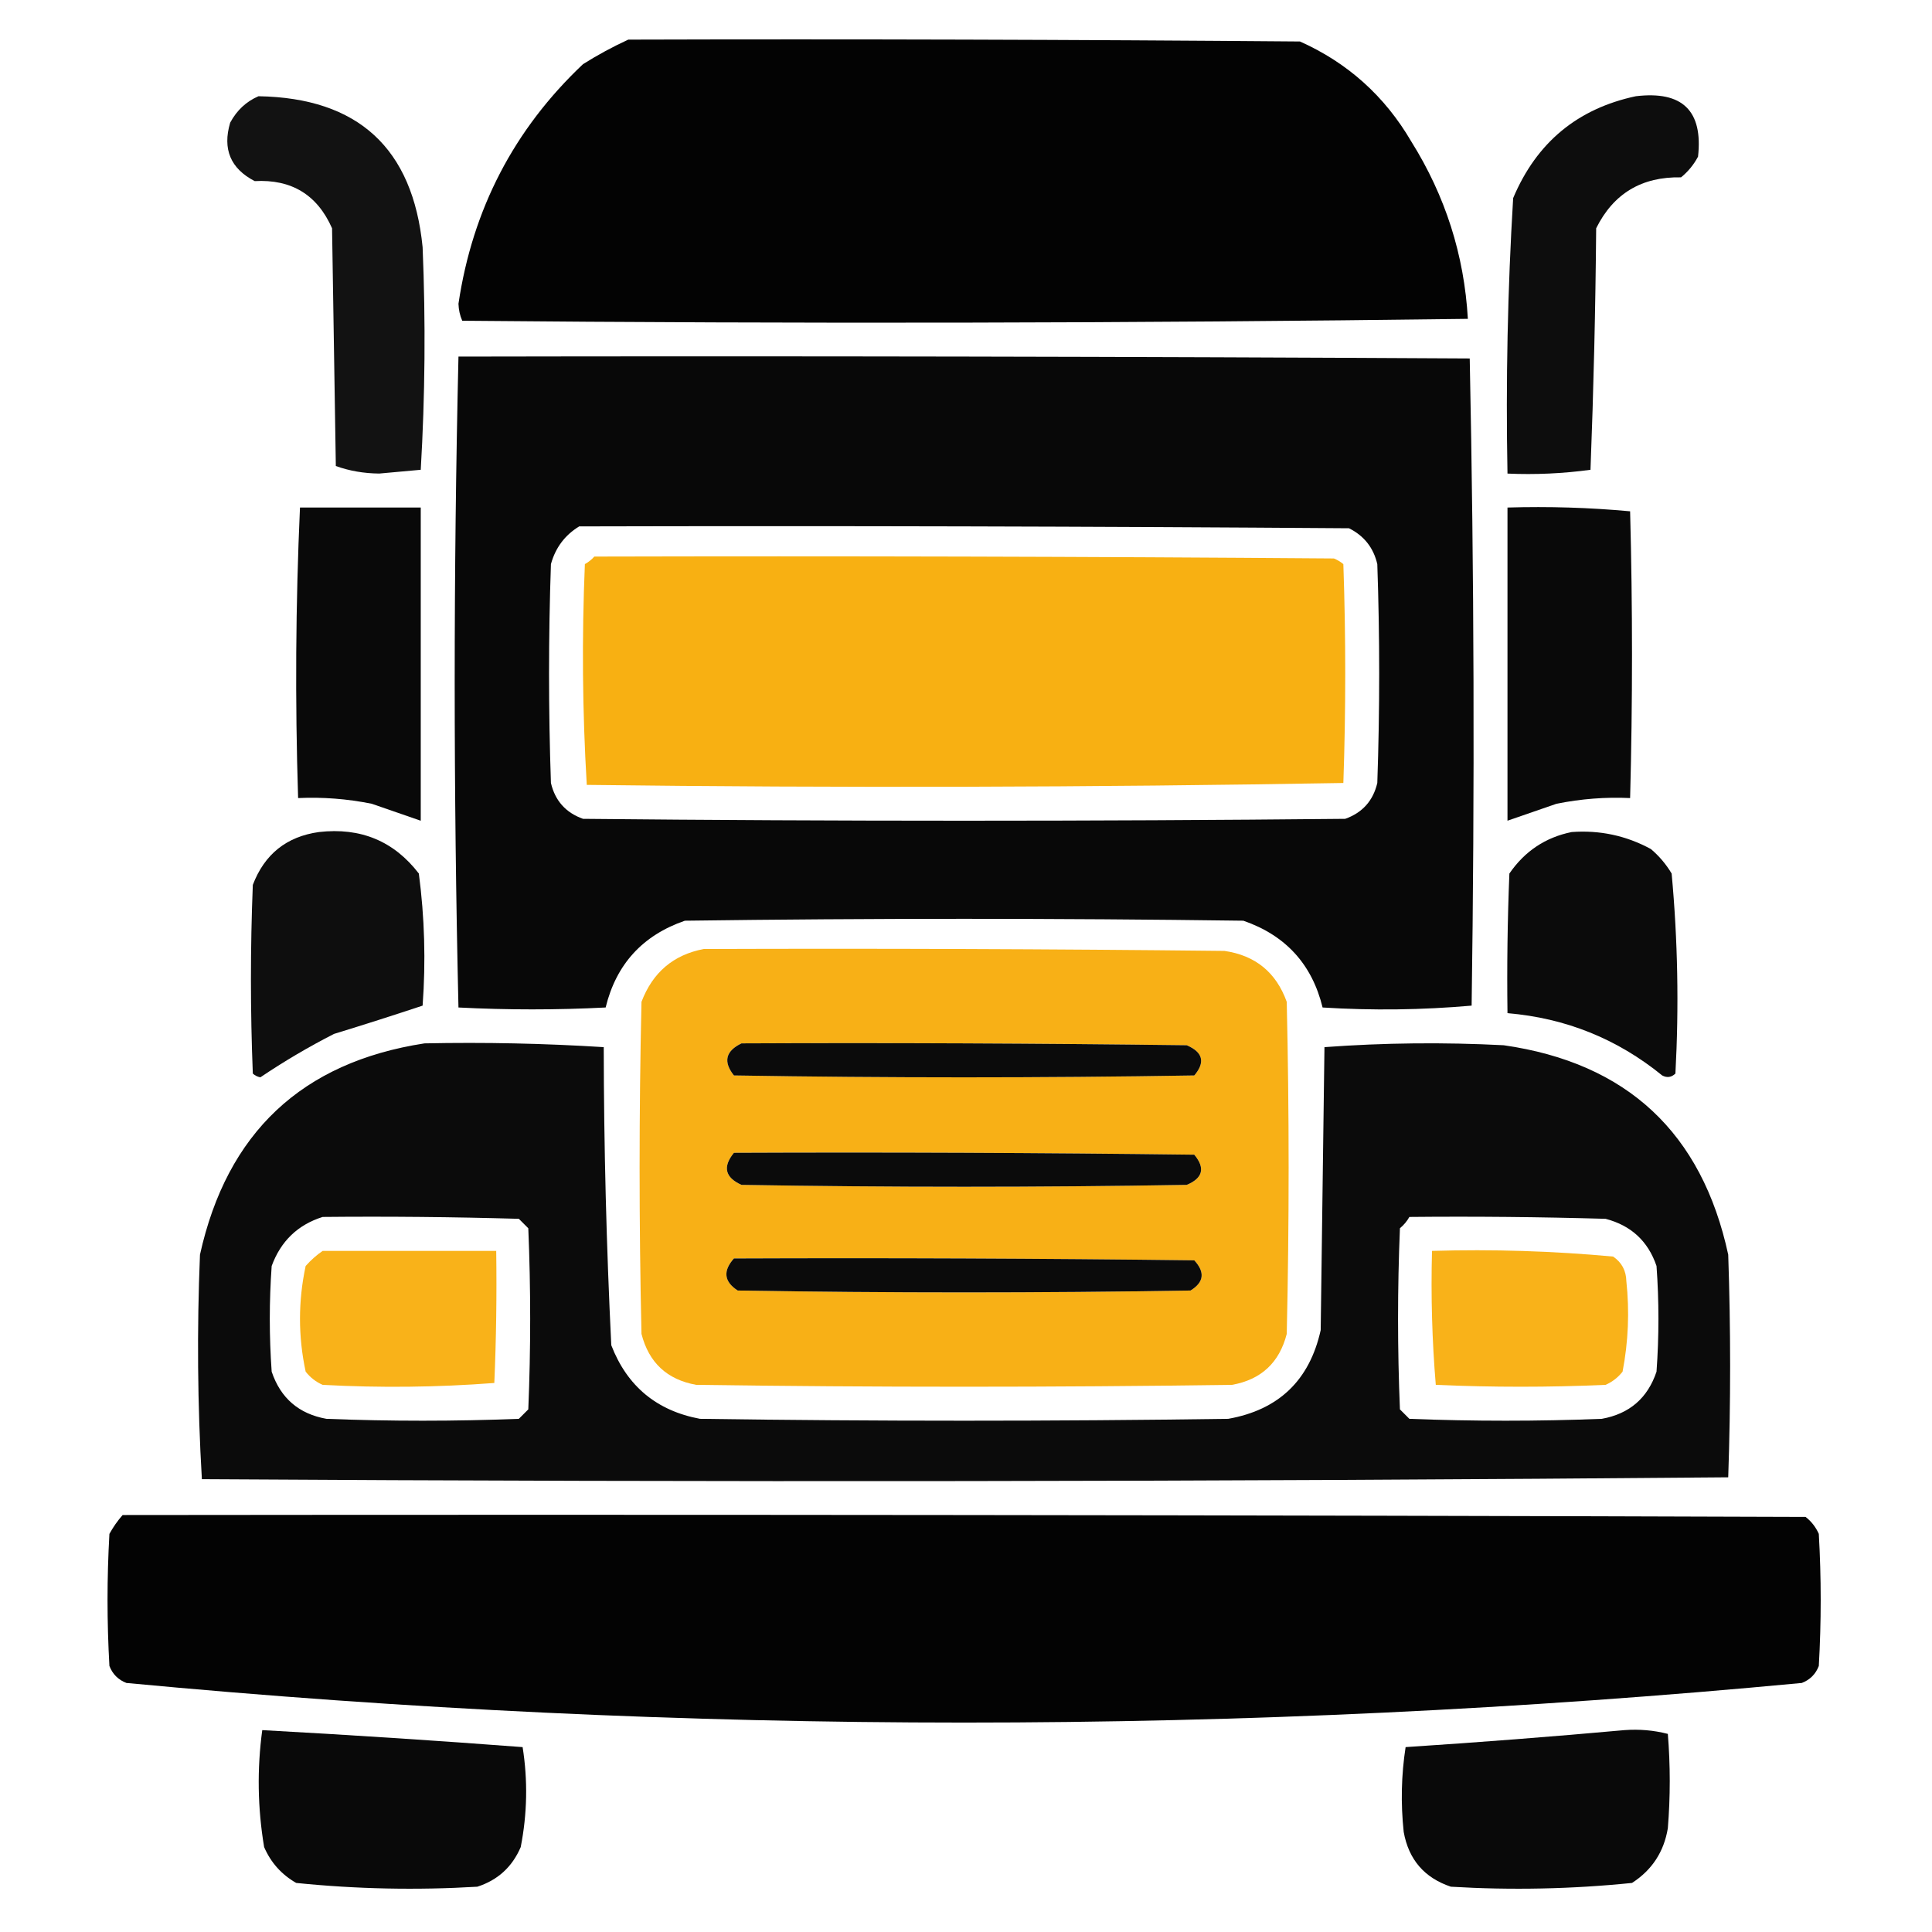 <?xml version="1.0" encoding="UTF-8"?> <svg xmlns="http://www.w3.org/2000/svg" width="63" height="63" viewBox="0 0 63 63" fill="none"><path opacity="0.985" fill-rule="evenodd" clip-rule="evenodd" d="M20.487 1.292C27.788 1.271 35.089 1.292 42.39 1.353C43.946 2.048 45.156 3.135 46.02 4.614C47.131 6.389 47.746 8.317 47.865 10.397C36.943 10.541 26.012 10.561 15.073 10.459C14.997 10.287 14.957 10.102 14.95 9.905C15.409 6.821 16.762 4.217 19.011 2.092C19.495 1.788 19.987 1.522 20.487 1.292Z" fill="black"></path><path opacity="0.927" fill-rule="evenodd" clip-rule="evenodd" d="M8.429 3.138C11.678 3.192 13.462 4.833 13.781 8.06C13.882 10.485 13.862 12.905 13.72 15.319C13.268 15.36 12.817 15.401 12.366 15.442C11.862 15.437 11.39 15.355 10.951 15.196C10.91 12.612 10.869 10.028 10.828 7.444C10.346 6.352 9.505 5.839 8.306 5.906C7.517 5.497 7.25 4.862 7.506 3.999C7.723 3.596 8.031 3.309 8.429 3.138Z" fill="black"></path><path opacity="0.948" fill-rule="evenodd" clip-rule="evenodd" d="M53.341 3.138C54.86 2.955 55.536 3.611 55.371 5.107C55.233 5.368 55.048 5.594 54.817 5.783C53.535 5.757 52.612 6.311 52.049 7.444C52.027 10.075 51.965 12.7 51.864 15.319C50.965 15.442 50.063 15.483 49.157 15.443C49.1 12.442 49.162 9.448 49.342 6.46C50.103 4.652 51.436 3.544 53.341 3.138Z" fill="black"></path><path opacity="0.967" fill-rule="evenodd" clip-rule="evenodd" d="M14.95 11.628C25.942 11.607 36.934 11.628 47.926 11.689C48.07 18.715 48.09 25.749 47.988 32.792C46.377 32.934 44.757 32.955 43.128 32.853C42.784 31.443 41.922 30.5 40.544 30.023C34.474 29.941 28.403 29.941 22.333 30.023C20.954 30.5 20.093 31.443 19.749 32.853C18.149 32.935 16.55 32.935 14.95 32.853C14.786 25.778 14.786 18.703 14.95 11.628ZM18.887 17.165C27.255 17.144 35.622 17.165 43.989 17.226C44.48 17.471 44.788 17.861 44.912 18.395C44.994 20.774 44.994 23.153 44.912 25.532C44.776 26.111 44.427 26.501 43.866 26.701C35.581 26.783 27.296 26.783 19.011 26.701C18.449 26.501 18.101 26.111 17.965 25.532C17.883 23.153 17.883 20.774 17.965 18.395C18.114 17.858 18.422 17.448 18.887 17.165Z" fill="black"></path><path opacity="0.961" fill-rule="evenodd" clip-rule="evenodd" d="M9.782 16.55C11.095 16.55 12.407 16.55 13.72 16.55C13.72 19.954 13.72 23.358 13.72 26.763C13.191 26.581 12.657 26.396 12.12 26.209C11.317 26.048 10.517 25.987 9.721 26.024C9.62 22.857 9.64 19.699 9.782 16.55Z" fill="black"></path><path opacity="0.961" fill-rule="evenodd" clip-rule="evenodd" d="M49.157 16.55C50.5 16.51 51.833 16.551 53.156 16.673C53.238 19.79 53.238 22.907 53.156 26.024C52.36 25.986 51.56 26.048 50.757 26.209C50.22 26.396 49.687 26.581 49.157 26.762C49.157 23.358 49.157 19.954 49.157 16.55Z" fill="black"></path><path opacity="0.979" fill-rule="evenodd" clip-rule="evenodd" d="M19.38 18.149C27.419 18.129 35.458 18.149 43.497 18.211C43.61 18.257 43.712 18.318 43.805 18.395C43.887 20.774 43.887 23.153 43.805 25.532C35.59 25.675 27.366 25.696 19.134 25.594C18.991 23.203 18.971 20.804 19.072 18.395C19.195 18.326 19.297 18.244 19.38 18.149Z" fill="#F8AE0E"></path><path opacity="0.944" fill-rule="evenodd" clip-rule="evenodd" d="M10.398 27.132C11.757 26.975 12.844 27.426 13.658 28.485C13.846 29.916 13.887 31.351 13.781 32.792C12.836 33.106 11.872 33.414 10.89 33.715C10.057 34.141 9.258 34.612 8.49 35.13C8.395 35.112 8.313 35.071 8.244 35.007C8.162 32.956 8.162 30.905 8.244 28.855C8.626 27.854 9.344 27.28 10.398 27.132Z" fill="black"></path><path opacity="0.956" fill-rule="evenodd" clip-rule="evenodd" d="M51.249 27.132C52.165 27.064 53.027 27.248 53.833 27.686C54.105 27.916 54.33 28.183 54.51 28.485C54.71 30.651 54.751 32.825 54.633 35.007C54.504 35.132 54.36 35.153 54.202 35.069C52.735 33.875 51.053 33.198 49.157 33.038C49.137 31.52 49.157 30.003 49.219 28.485C49.719 27.757 50.396 27.306 51.249 27.132Z" fill="black"></path><path opacity="0.961" fill-rule="evenodd" clip-rule="evenodd" d="M22.948 30.946C28.609 30.926 34.269 30.946 39.929 31.008C40.938 31.155 41.614 31.709 41.959 32.669C42.041 36.278 42.041 39.888 41.959 43.497C41.719 44.434 41.125 44.988 40.175 45.158C34.351 45.24 28.526 45.24 22.702 45.158C21.752 44.988 21.158 44.434 20.918 43.497C20.836 39.888 20.836 36.278 20.918 32.669C21.283 31.708 21.96 31.134 22.948 30.946ZM24.179 34.022C29.019 34.002 33.859 34.022 38.698 34.084C39.227 34.311 39.309 34.639 38.944 35.068C33.94 35.15 28.937 35.15 23.933 35.068C23.578 34.622 23.66 34.273 24.179 34.022ZM23.933 37.591C28.937 37.57 33.941 37.591 38.944 37.652C39.307 38.089 39.225 38.417 38.698 38.637C33.858 38.719 29.018 38.719 24.179 38.637C23.642 38.396 23.56 38.047 23.933 37.591ZM23.933 41.036C28.937 41.016 33.941 41.036 38.944 41.098C39.301 41.486 39.26 41.814 38.821 42.082C33.899 42.164 28.978 42.164 24.056 42.082C23.609 41.793 23.568 41.444 23.933 41.036Z" fill="#F8AE0E"></path><path opacity="0.957" fill-rule="evenodd" clip-rule="evenodd" d="M13.843 34.023C15.8 33.983 17.749 34.024 19.687 34.146C19.692 37.392 19.774 40.632 19.933 43.866C20.45 45.203 21.413 46.002 22.825 46.266C28.567 46.348 34.309 46.348 40.052 46.266C41.698 45.973 42.703 45.009 43.066 43.374C43.107 40.298 43.148 37.222 43.189 34.146C45.129 34.003 47.077 33.983 49.034 34.084C53.056 34.661 55.496 36.937 56.355 40.913C56.438 43.333 56.438 45.753 56.355 48.173C39.773 48.316 23.182 48.337 6.583 48.234C6.44 45.803 6.42 43.363 6.521 40.913C7.402 36.936 9.842 34.639 13.843 34.023ZM24.179 34.023C23.66 34.274 23.577 34.622 23.933 35.069C28.936 35.151 33.94 35.151 38.944 35.069C39.309 34.639 39.227 34.311 38.698 34.084C33.858 34.023 29.019 34.002 24.179 34.023ZM23.933 37.591C23.56 38.048 23.642 38.396 24.179 38.637C29.018 38.719 33.858 38.719 38.698 38.637C39.225 38.417 39.307 38.089 38.944 37.653C33.941 37.591 28.937 37.57 23.933 37.591ZM10.521 39.683C12.654 39.662 14.787 39.683 16.919 39.744C17.021 39.847 17.124 39.949 17.227 40.052C17.309 42.021 17.309 43.989 17.227 45.958C17.124 46.061 17.021 46.163 16.919 46.266C14.827 46.348 12.735 46.348 10.643 46.266C9.743 46.104 9.149 45.591 8.859 44.728C8.777 43.579 8.777 42.431 8.859 41.282C9.157 40.472 9.71 39.939 10.521 39.683ZM45.958 39.683C48.091 39.662 50.224 39.683 52.356 39.744C53.188 39.961 53.742 40.474 54.017 41.282C54.1 42.431 54.1 43.579 54.017 44.728C53.728 45.591 53.133 46.104 52.233 46.266C50.142 46.348 48.05 46.348 45.958 46.266C45.855 46.163 45.753 46.061 45.65 45.958C45.568 43.989 45.568 42.021 45.65 40.052C45.779 39.944 45.881 39.821 45.958 39.683ZM23.933 41.036C23.568 41.445 23.609 41.793 24.056 42.082C28.977 42.164 33.899 42.164 38.821 42.082C39.26 41.814 39.301 41.486 38.944 41.098C33.941 41.036 28.937 41.016 23.933 41.036Z" fill="black"></path><path opacity="0.952" fill-rule="evenodd" clip-rule="evenodd" d="M10.521 40.79C12.407 40.79 14.294 40.79 16.181 40.79C16.201 42.226 16.181 43.662 16.119 45.097C14.262 45.239 12.396 45.26 10.521 45.158C10.301 45.062 10.116 44.918 9.967 44.727C9.721 43.579 9.721 42.431 9.967 41.282C10.139 41.089 10.323 40.925 10.521 40.79Z" fill="#F8AE0E"></path><path opacity="0.952" fill-rule="evenodd" clip-rule="evenodd" d="M46.696 40.79C48.677 40.732 50.645 40.794 52.602 40.975C52.882 41.166 53.025 41.433 53.033 41.774C53.139 42.767 53.098 43.751 52.91 44.728C52.761 44.918 52.576 45.062 52.356 45.158C50.511 45.24 48.665 45.24 46.819 45.158C46.698 43.712 46.657 42.256 46.696 40.79Z" fill="#F8AE0E"></path><path opacity="0.985" fill-rule="evenodd" clip-rule="evenodd" d="M3.999 49.403C22.292 49.383 40.585 49.403 58.878 49.465C59.069 49.614 59.212 49.799 59.309 50.018C59.391 51.454 59.391 52.889 59.309 54.325C59.206 54.592 59.022 54.776 58.755 54.879C40.544 56.602 22.333 56.602 4.122 54.879C3.855 54.776 3.671 54.592 3.568 54.325C3.486 52.889 3.486 51.454 3.568 50.018C3.691 49.794 3.835 49.589 3.999 49.403Z" fill="black"></path><path opacity="0.961" fill-rule="evenodd" clip-rule="evenodd" d="M8.552 56.417C11.383 56.572 14.214 56.756 17.042 56.971C17.214 58.056 17.193 59.143 16.98 60.231C16.703 60.878 16.231 61.309 15.565 61.523C13.588 61.641 11.62 61.6 9.659 61.4C9.181 61.127 8.832 60.737 8.613 60.231C8.4 58.957 8.38 57.685 8.552 56.417Z" fill="black"></path><path opacity="0.962" fill-rule="evenodd" clip-rule="evenodd" d="M52.971 56.417C53.456 56.381 53.928 56.422 54.386 56.54C54.469 57.565 54.469 58.591 54.386 59.616C54.259 60.385 53.869 60.98 53.218 61.4C51.257 61.6 49.288 61.641 47.311 61.523C46.448 61.234 45.935 60.639 45.773 59.739C45.673 58.806 45.694 57.884 45.835 56.971C48.235 56.815 50.614 56.63 52.971 56.417Z" fill="black"></path></svg> 